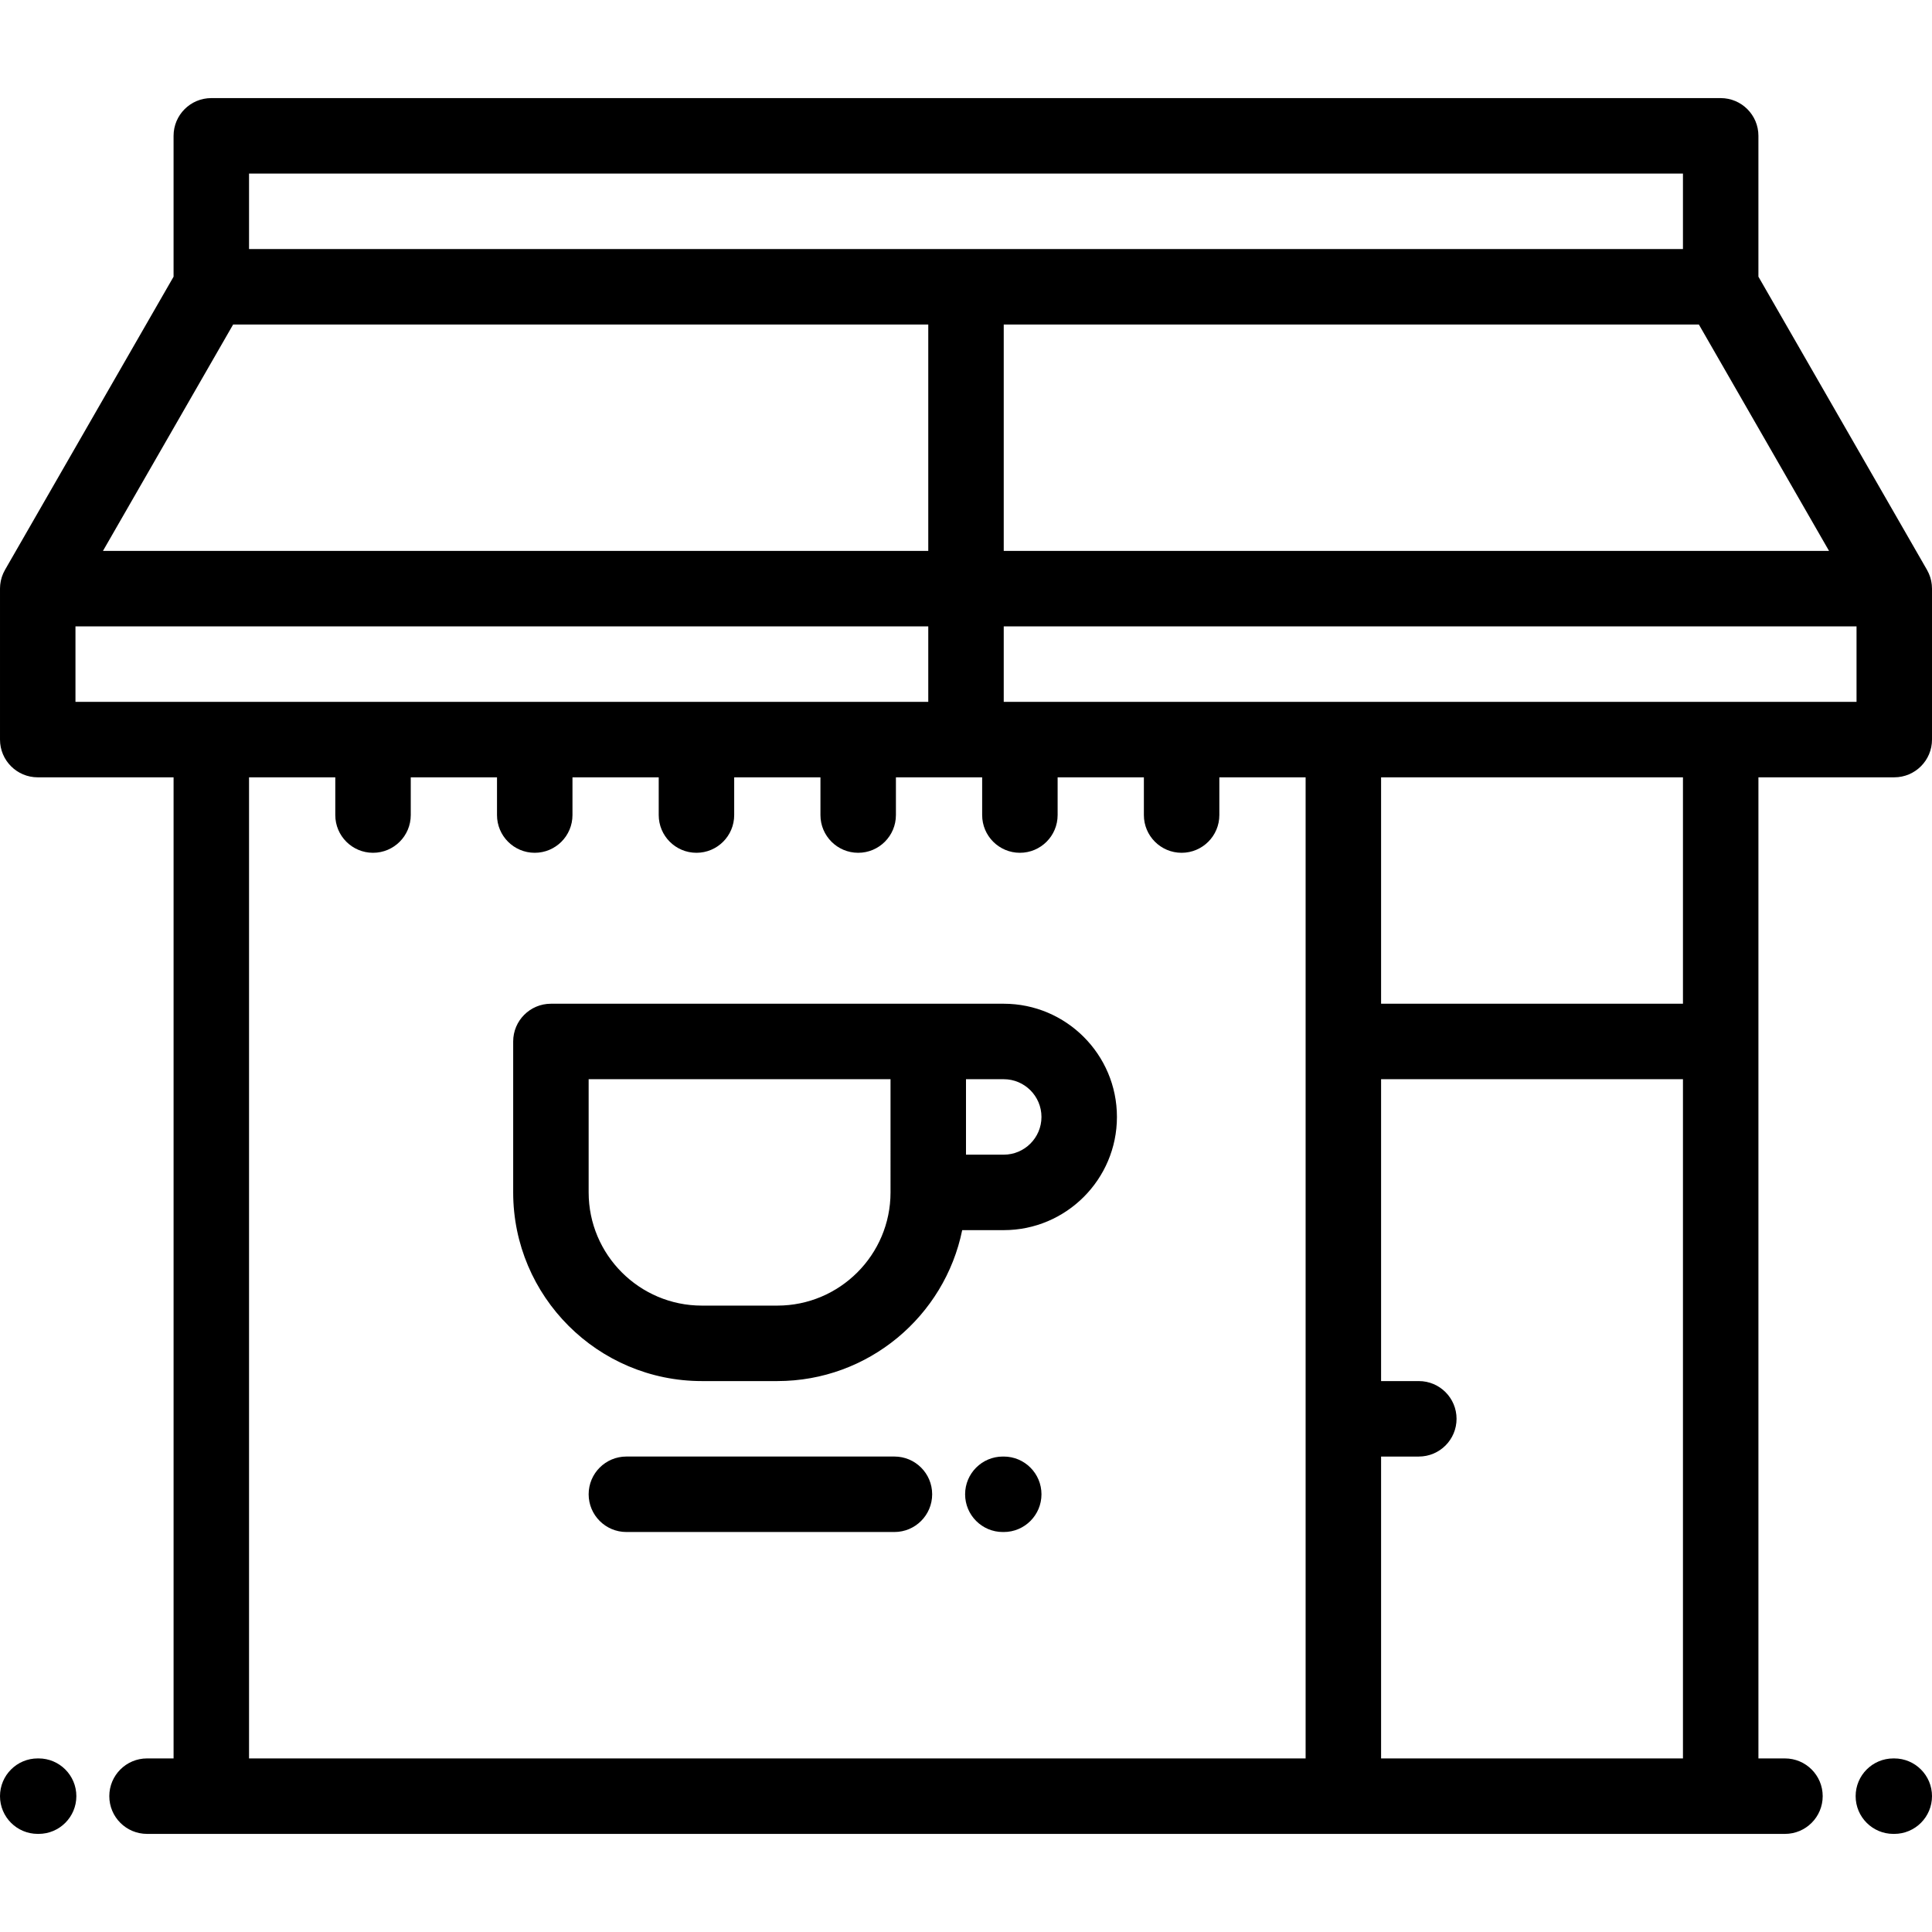 <?xml version="1.0" encoding="UTF-8"?> <svg xmlns="http://www.w3.org/2000/svg" xmlns:xlink="http://www.w3.org/1999/xlink" id="Capa_1" style="enable-background:new 0 0 511.998 511.998;" version="1.1" viewBox="0 0 511.998 511.998" xml:space="preserve"><g><g><g><path d="M511.992,155.897c-0.002-0.219-0.016-0.437-0.033-0.654c-0.008-0.115-0.012-0.232-0.025-0.346 c-0.021-0.199-0.057-0.398-0.09-0.596c-0.023-0.133-0.041-0.267-0.068-0.398c-0.035-0.16-0.082-0.319-0.123-0.479 c-0.045-0.165-0.086-0.331-0.137-0.493c-0.041-0.123-0.09-0.244-0.135-0.365c-0.07-0.193-0.141-0.387-0.223-0.574 c-0.045-0.102-0.098-0.203-0.147-0.305c-0.096-0.199-0.193-0.398-0.301-0.59c-0.016-0.029-0.027-0.059-0.045-0.088 l-44.668-77.687V35.997c0-5.523-4.478-10-10-10h-400c-5.523,0-10,4.477-10,10v37.33L1.33,151.011 c-0.016,0.029-0.027,0.059-0.045,0.088c-0.107,0.191-0.205,0.391-0.301,0.59c-0.049,0.102-0.102,0.202-0.146,0.305 c-0.082,0.188-0.152,0.381-0.223,0.574c-0.045,0.121-0.094,0.242-0.133,0.365c-0.053,0.162-0.094,0.328-0.137,0.493 c-0.043,0.159-0.09,0.318-0.123,0.479c-0.027,0.132-0.047,0.266-0.068,0.398c-0.035,0.198-0.07,0.396-0.092,0.595 c-0.012,0.113-0.016,0.23-0.025,0.347c-0.016,0.218-0.031,0.436-0.033,0.653c0,0.033-0.004,0.065-0.004,0.099v40.001 c0,5.522,4.477,10,10,10h35.998v260h-7.033c-5.522,0-10,4.478-10,10c0,5.523,4.478,10,10,10h16.994 c0.014,0,0.025,0.002,0.039,0.002h396.801H456h17.031c5.523,0,10-4.478,10-10c0-5.522-4.477-10-10-10H466V205.997h35.998 c5.522,0,10-4.478,10-10v-40.001C511.998,155.963,511.992,155.931,511.992,155.897z M484.713,145.996H266V85.997h184.215 L484.713,145.996z M65.998,45.997h380v20h-380V45.997z M61.783,85.997H246v59.999H27.285L61.783,85.997z M20,185.997v-20.001h226 v20.001H20z M346,465.999H65.998V205.997h22.857v10.001c0,5.522,4.477,10,10,10c5.521,0,10-4.478,10-10v-10.001h22.856v10.001 c0,5.522,4.479,10,10,10c5.523,0,10-4.478,10-10v-10.001h22.857v10.001c0,5.522,4.477,10,10,10c5.521,0,10-4.478,10-10v-10.001 h22.859v10.001c0,5.522,4.477,10,10,10c5.521,0,10-4.478,10-10v-10.001h18.533c0.014,0,0.025,0.002,0.039,0.002 c0.012,0,0.025-0.002,0.039-0.002h4.244v10.001c0,5.522,4.478,10,10,10c5.523,0,10-4.478,10-10v-10.001h22.857v10.001 c0,5.522,4.479,10,10,10c5.523,0,10-4.478,10-10v-10.001H346V465.999z M446,465.999h-80v-80h10c5.523,0,10-4.478,10-10 c0-5.522-4.477-10-10-10h-10v-80h80V465.999z M446,265.999h-80v-60.002h80V265.999z M491.998,185.997H266v-20.001h225.998 V185.997z"></path><path d="M10.234,465.997H10c-5.523,0-10,4.478-10,10c0,5.523,4.477,10,10,10h0.234c5.522,0,10-4.477,10-10 C20.234,470.475,15.756,465.997,10.234,465.997z"></path><path d="M266,265.999h-20.002h-100c-5.521,0-10,4.478-10,10v39.999c0,27.57,22.43,50,50,50H206c24.145,0,44.346-17.205,48.992-40 H266c16.541,0,29.998-13.457,29.998-29.999S282.541,265.999,266,265.999z M235.998,315.998c0,16.542-13.457,30-29.998,30h-20.002 c-16.541,0-30-13.458-30-30v-29.999h80V315.998z M266,305.998h-10.002v-19.999H266c5.514,0,9.998,4.486,9.998,10 C275.998,301.513,271.514,305.998,266,305.998z"></path><path d="M501.998,465.999h-0.236c-5.523,0-10,4.478-10,10c0,5.522,4.477,10,10,10h0.236c5.522,0,10-4.478,10-10 C511.998,470.477,507.52,465.999,501.998,465.999z"></path><path d="M266,385.999h-0.236c-5.523,0-10,4.478-10,10c0,5.522,4.477,10,10,10H266c5.521,0,10-4.478,10-10 C276,390.477,271.521,385.999,266,385.999z"></path><path d="M237.033,385.996h-71.035c-5.523,0-10,4.478-10,10c0,5.522,4.477,10,10,10h71.035c5.523,0,10-4.478,10-10 C247.033,390.474,242.557,385.996,237.033,385.996z"></path></g></g></g><g></g><g></g><g></g><g></g><g></g><g></g><g></g><g></g><g></g><g></g><g></g><g></g><g></g><g></g><g></g></svg> 